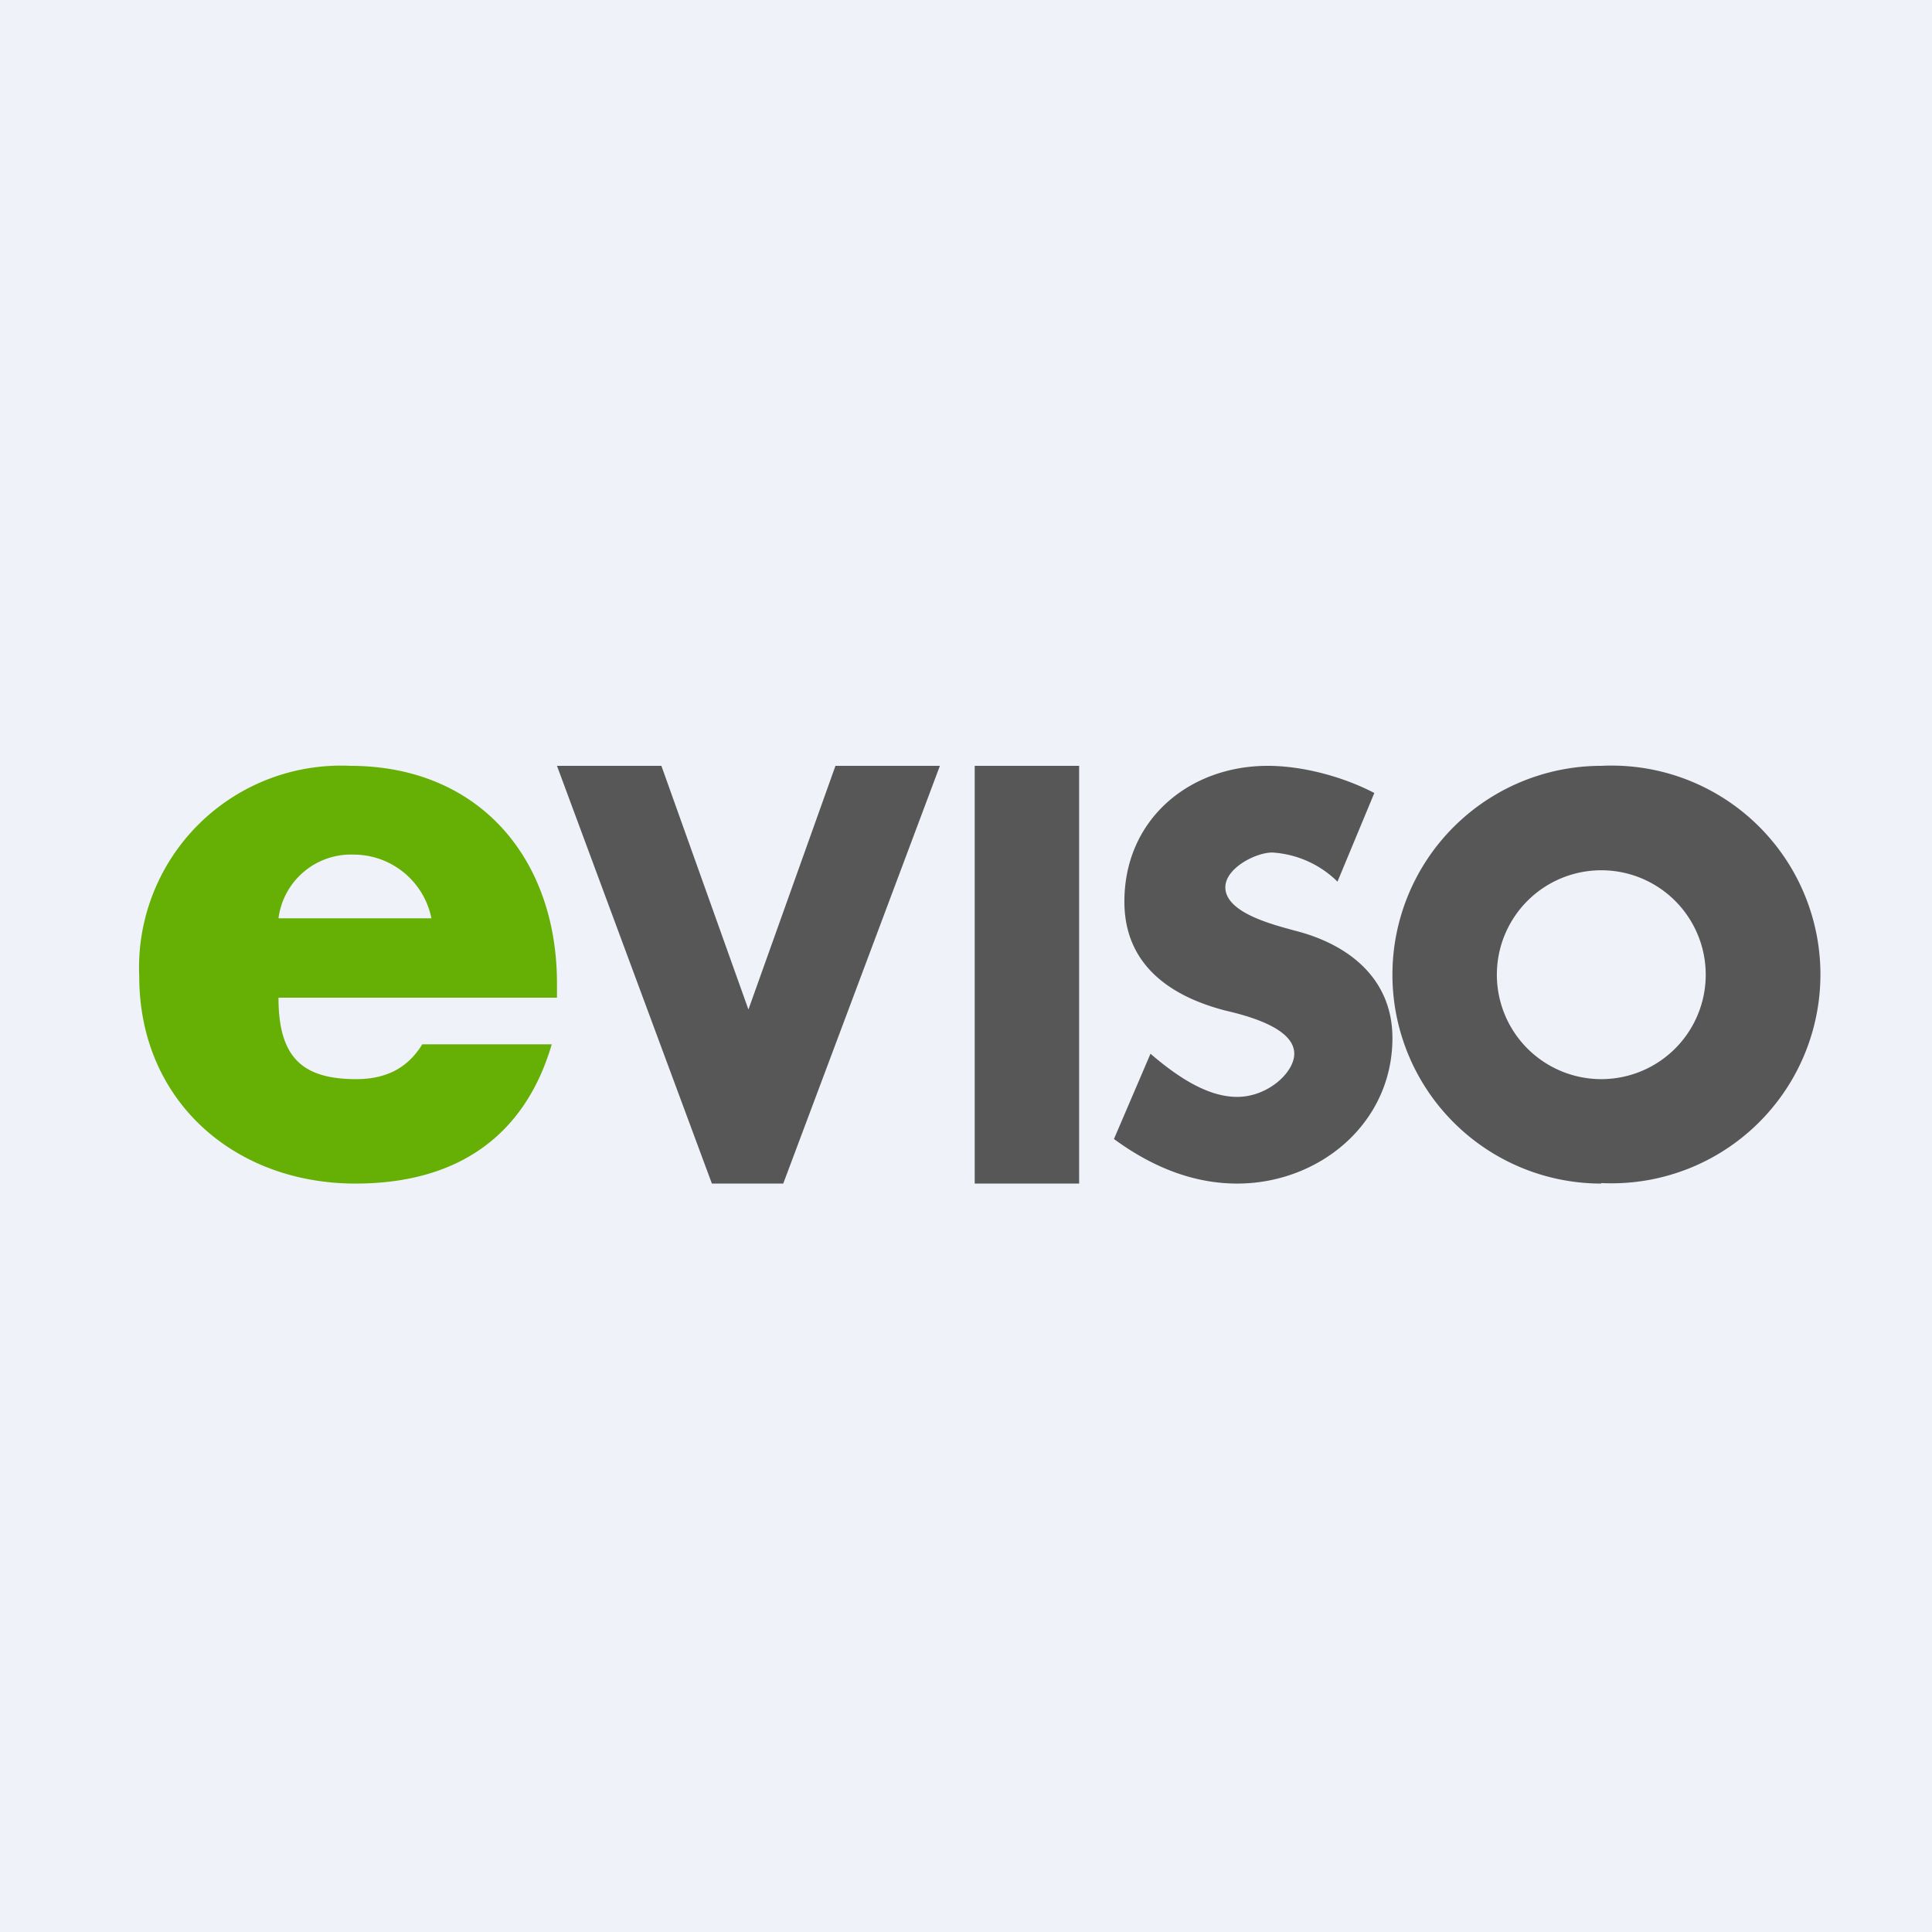 <?xml version="1.0" encoding="UTF-8"?>
<!-- generated by Finnhub -->
<svg viewBox="0 0 55.5 55.5" xmlns="http://www.w3.org/2000/svg">
<path d="M 0,0 H 55.5 V 55.5 H 0 Z" fill="rgb(239, 242, 248)"/>
<path d="M 38.41,25.315 A 2.92,2.92 0 0,0 36.55,24.49 C 36.07,24.49 35.2,24.94 35.2,25.49 C 35.2,26.23 36.61,26.57 37.18,26.73 C 38.78,27.13 40,28.14 40,29.82 C 40,32.27 37.9,34 35.54,34 C 34.34,34 33.16,33.57 32,32.72 L 33.05,30.27 C 33.92,31.02 34.75,31.51 35.54,31.51 C 36.42,31.51 37.18,30.81 37.18,30.27 C 37.18,29.52 35.8,29.17 35.2,29.03 C 33.58,28.61 32.3,27.69 32.3,25.9 C 32.3,23.55 34.15,22 36.42,22 C 37.4,22 38.56,22.3 39.48,22.78 L 38.42,25.33 Z M 31,22 V 34 H 28 V 22 H 31 Z M 19,22 L 21.5,29 L 24,22 H 27 L 22.5,34 H 20.45 L 16,22 H 19 Z" fill="rgb(87, 87, 88)"/>
<path d="M 12.39,26.365 A 2.28,2.28 0 0,0 10.17,24.55 A 2.1,2.1 0 0,0 8,26.38 H 12.4 Z M 8,28.66 C 8,30.36 8.67,31 10.23,31 C 11.07,31 11.7,30.7 12.13,30 H 15.85 C 15.1,32.56 13.22,34 10.21,34 C 6.73,34 4,31.62 4,28.05 A 5.8,5.8 0 0,1 10.06,22 C 13.76,22 16,24.66 16,28.25 V 28.66 H 8 Z" fill="rgb(102, 175, 5)"/>
<path d="M 45.99,33.985 A 6,6 0 1,0 46,22 A 6,6 0 0,0 46,34 Z M 46,31 A 3,3 0 1,0 46,25 A 3,3 0 0,0 46,31 Z" fill="rgb(87, 87, 88)" fill-rule="evenodd"/>
</svg>
